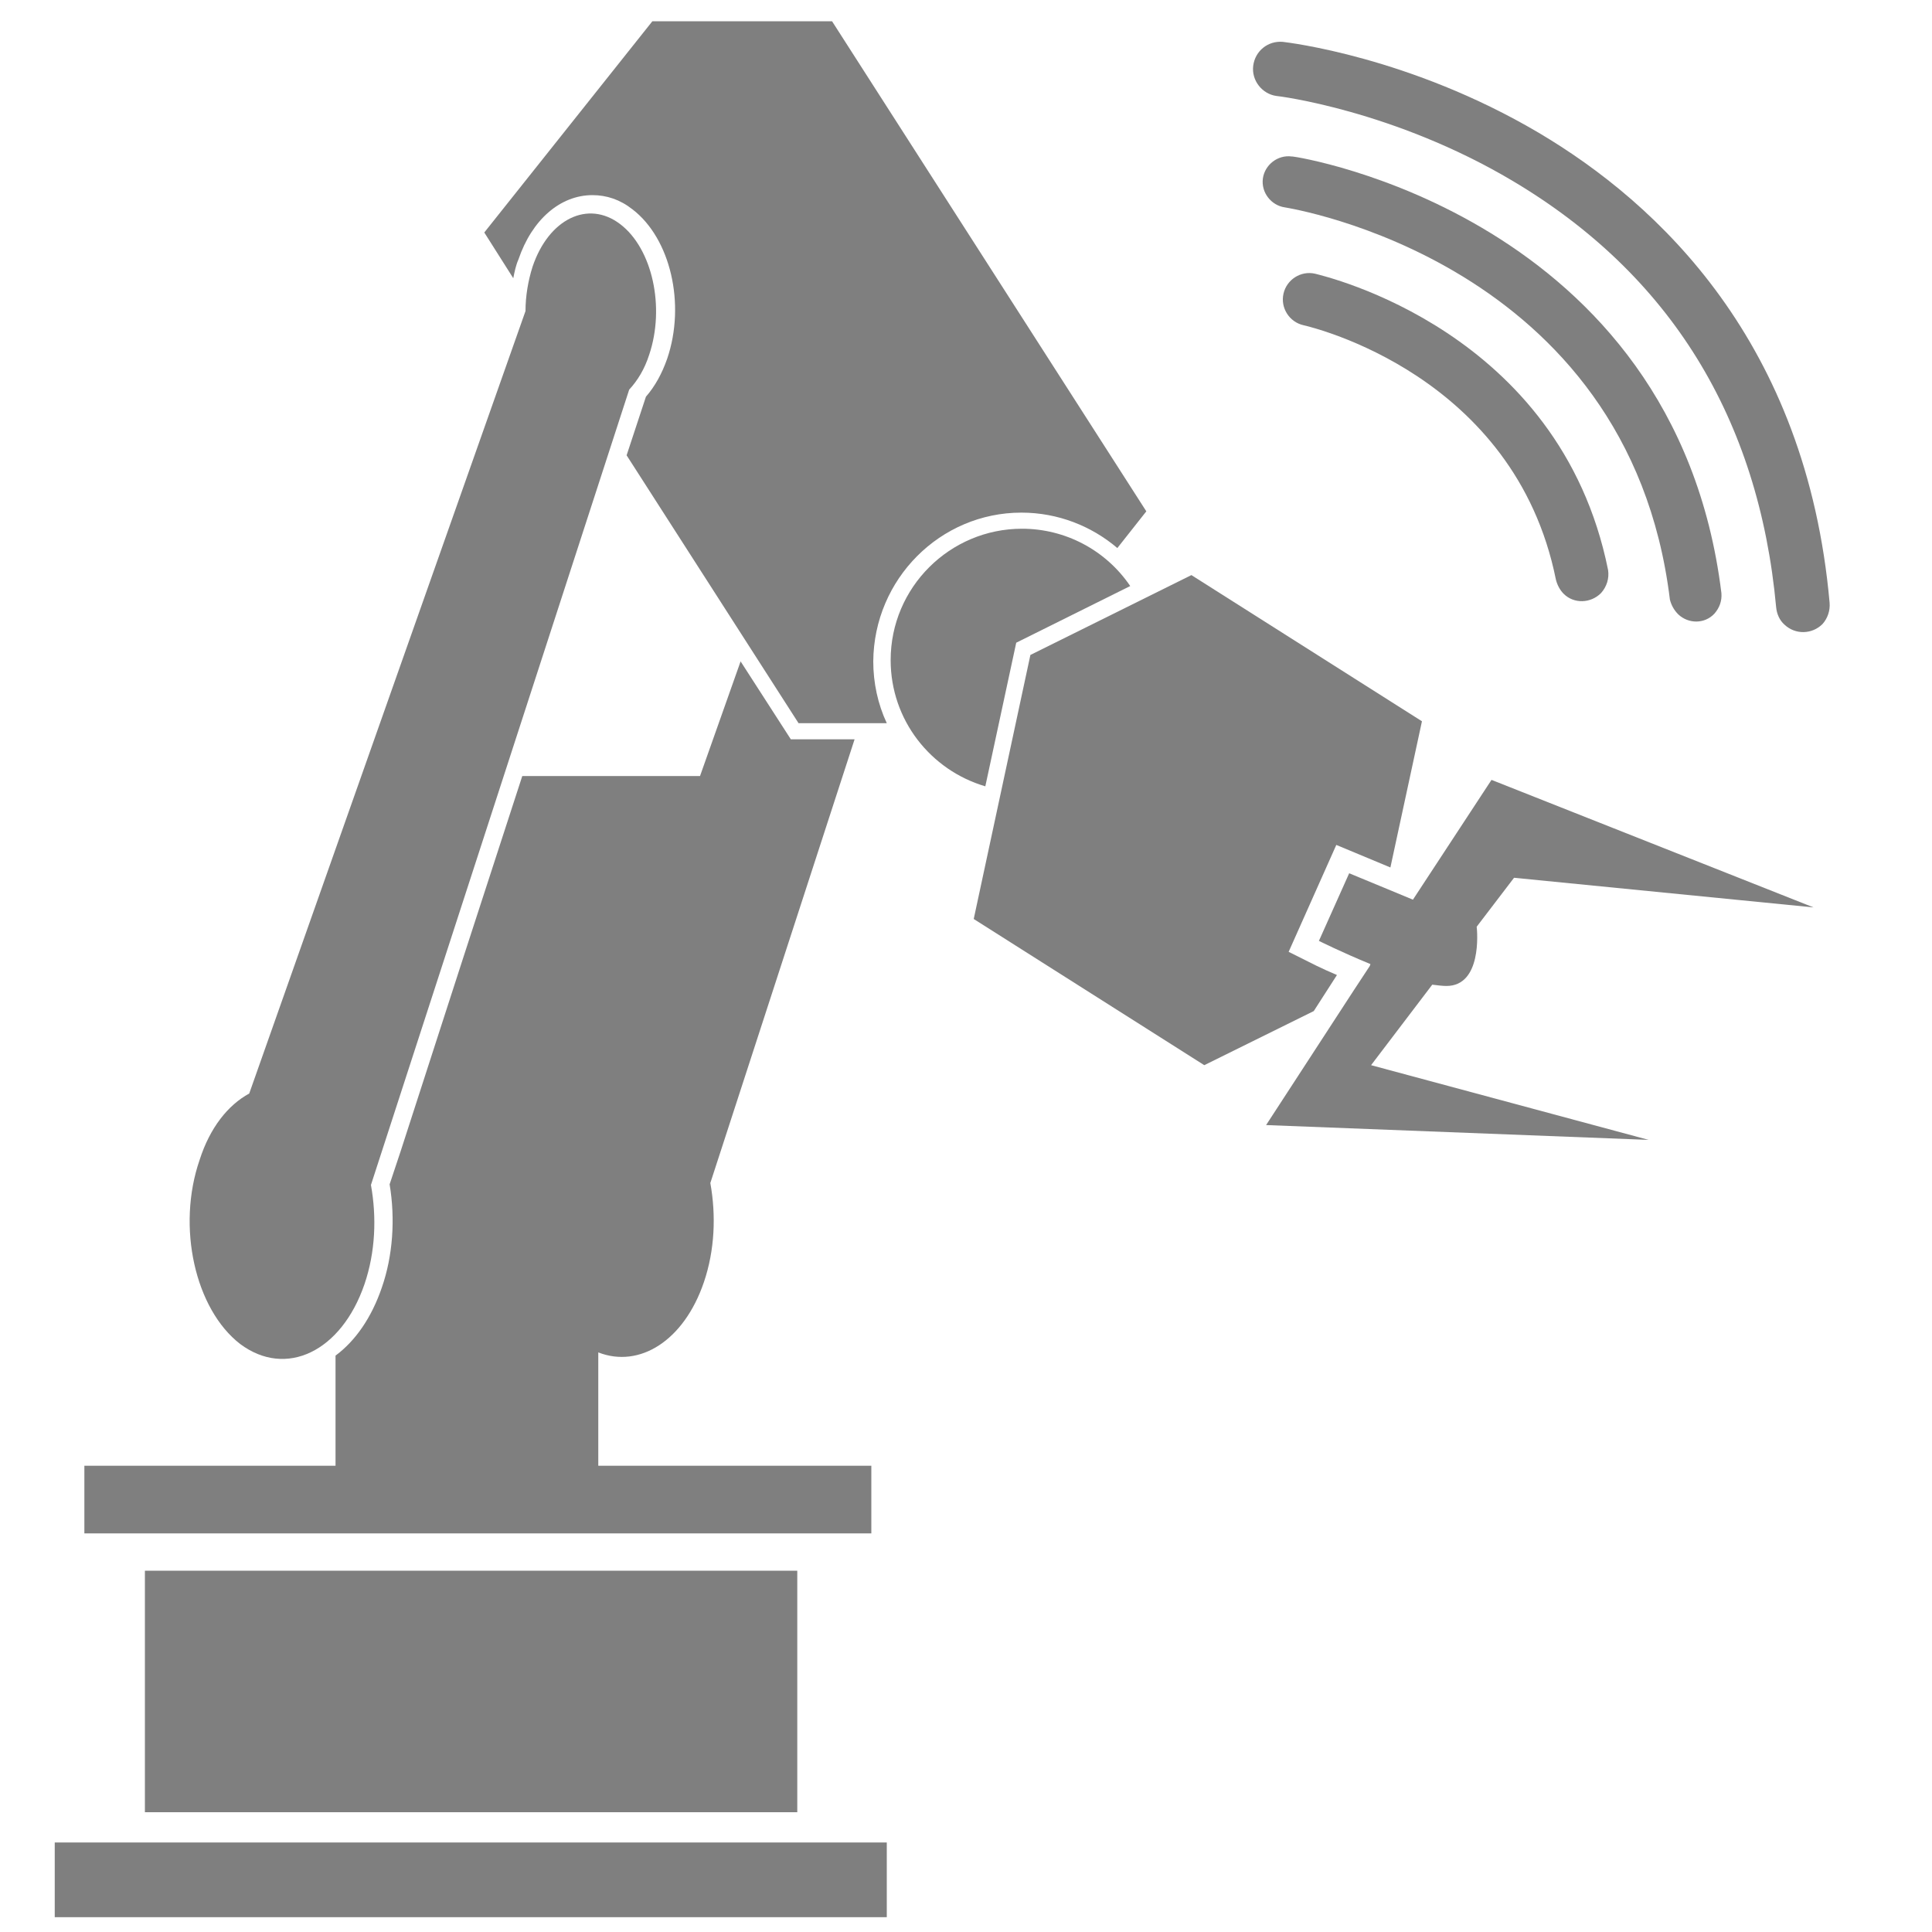 <svg width="300" height="300" xmlns="http://www.w3.org/2000/svg" xmlns:xlink="http://www.w3.org/1999/xlink" xml:space="preserve" overflow="hidden"><g transform="translate(-490 -210)"><path d="M694.2 252.5C692 252 689.8 253.4 689.3 255.6 688.8 257.8 690.2 260 692.4 260.5 693.7 260.8 725.2 268.2 731.6 300 731.8 300.8 732.2 301.6 732.8 302.2 734.4 303.8 737 303.7 738.6 302.1 739.5 301.1 739.9 299.8 739.7 298.5 732.2 261.3 695.7 252.9 694.2 252.5Z" fill="#7F7F7F"/><path d="M750.6 305.4C752.2 306.9 754.7 306.9 756.2 305.3 757 304.4 757.4 303.3 757.3 302.1 750.1 243.5 691.3 234.3 690.7 234.3 690.7 234.3 690.6 234.3 690.6 234.3 688.4 234 686.4 235.6 686.1 237.7 685.8 239.9 687.4 241.9 689.5 242.2 690 242.3 742.9 250.5 749.3 303.1 749.5 303.9 749.9 304.7 750.6 305.4Z" fill="#7F7F7F"/><path d="M728.9 230.6C708.9 218.8 690 216.6 689.2 216.5 686.9 216.3 684.9 217.9 684.6 220.2 684.3 222.5 686 224.6 688.2 224.9 688.4 224.9 706.4 227.1 724.9 238.1 749.3 252.6 763.1 274.9 765.8 304.3 765.9 305.3 766.3 306.3 767.1 307 768.8 308.6 771.4 308.5 773 306.9 773.8 306 774.2 304.8 774.1 303.6 770.5 263.1 747.5 241.6 728.9 230.6Z" fill="#7F7F7F"/><path d="M498.5 496.1 627.7 496.1 627.7 507.7 498.5 507.7Z" fill="#7F7F7F"/><path d="M512.5 453.9 613.8 453.9 613.8 491.4 512.5 491.4Z" fill="#7F7F7F"/><path d="M625.4 437.6 582.9 437.6 582.9 420C589.3 422.5 596.2 418.2 599.3 409.1 601 404.1 601.2 398.7 600.3 393.7L622.7 324.8 612.8 324.8 605 312.7 598.7 330.5 571.1 330.5 562 358.5 552.2 388.8 550.5 393.9C551.4 399.3 551 405 549.3 409.9 547.7 414.6 545.2 418.2 542.1 420.5L542.1 437.6 503.1 437.6 503.1 448.1 625.3 448.1 625.3 437.6Z" fill="#7F7F7F"/><path d="M527.3 418.7C534.4 424 543 419.9 546.6 409.4 548.3 404.4 548.5 399 547.6 394L587.7 270.5C589 269.1 590.1 267.3 590.8 265.1 593.3 257.7 591.3 248.6 586.3 244.8 581.3 241 575.2 244 572.7 251.4 572 253.6 571.6 256 571.6 258.3L528.7 379.8C525.4 381.6 522.6 385.1 521 390.1 517.4 400.5 520.3 413.3 527.3 418.7Z" fill="#7F7F7F"/><path d="M648.6 289.6C654.3 289.6 659.5 291.7 663.5 295.1L668 289.4 619.2 213.3 591.3 213.3 565.2 246.1 569.7 253.2C569.9 252.2 570.1 251.2 570.5 250.3 572.6 244.1 577 240.3 582 240.3 584.2 240.3 586.3 241 588.2 242.5 594.1 247 596.5 257.2 593.6 265.7 592.8 268 591.7 270 590.3 271.6L587.3 280.7 614 322.3 627.7 322.3C626.3 319.3 625.6 316 625.6 312.7 625.7 299.9 636 289.6 648.6 289.6Z" fill="#7F7F7F"/><path d="M647.8 309.8 665.5 301C661.7 295.4 655.4 292.1 648.7 292.1 637.5 292.1 628.3 301.2 628.3 312.5 628.3 321.8 634.5 329.6 643 332.1L647.8 309.8Z" fill="#7F7F7F"/><path d="M697.6 361.4C695 360.3 693.3 359.4 693.1 359.3L693.1 359.3 690.1 357.8 697.5 341.2 705.9 344.7 710.8 322 675 299.3 650 311.7 641.2 352.7 677 375.4 694 367 697.6 361.4Z" fill="#7F7F7F"/><path d="M771.6 350.9 721.6 331.1 709.4 349.7 705.3 348 699.5 345.6 694.8 356.1C694.8 356.1 698.4 357.9 702.8 359.7L702.7 360 700.2 363.8 686.6 384.7 746 387 702.9 375.4 712.4 362.9 712.4 362.9C713.2 363 714 363.1 714.6 363.1 720.1 363.1 719.4 354.7 719.3 353.9L725.1 346.3 771.6 350.9Z" fill="#7F7F7F"/></g></svg>